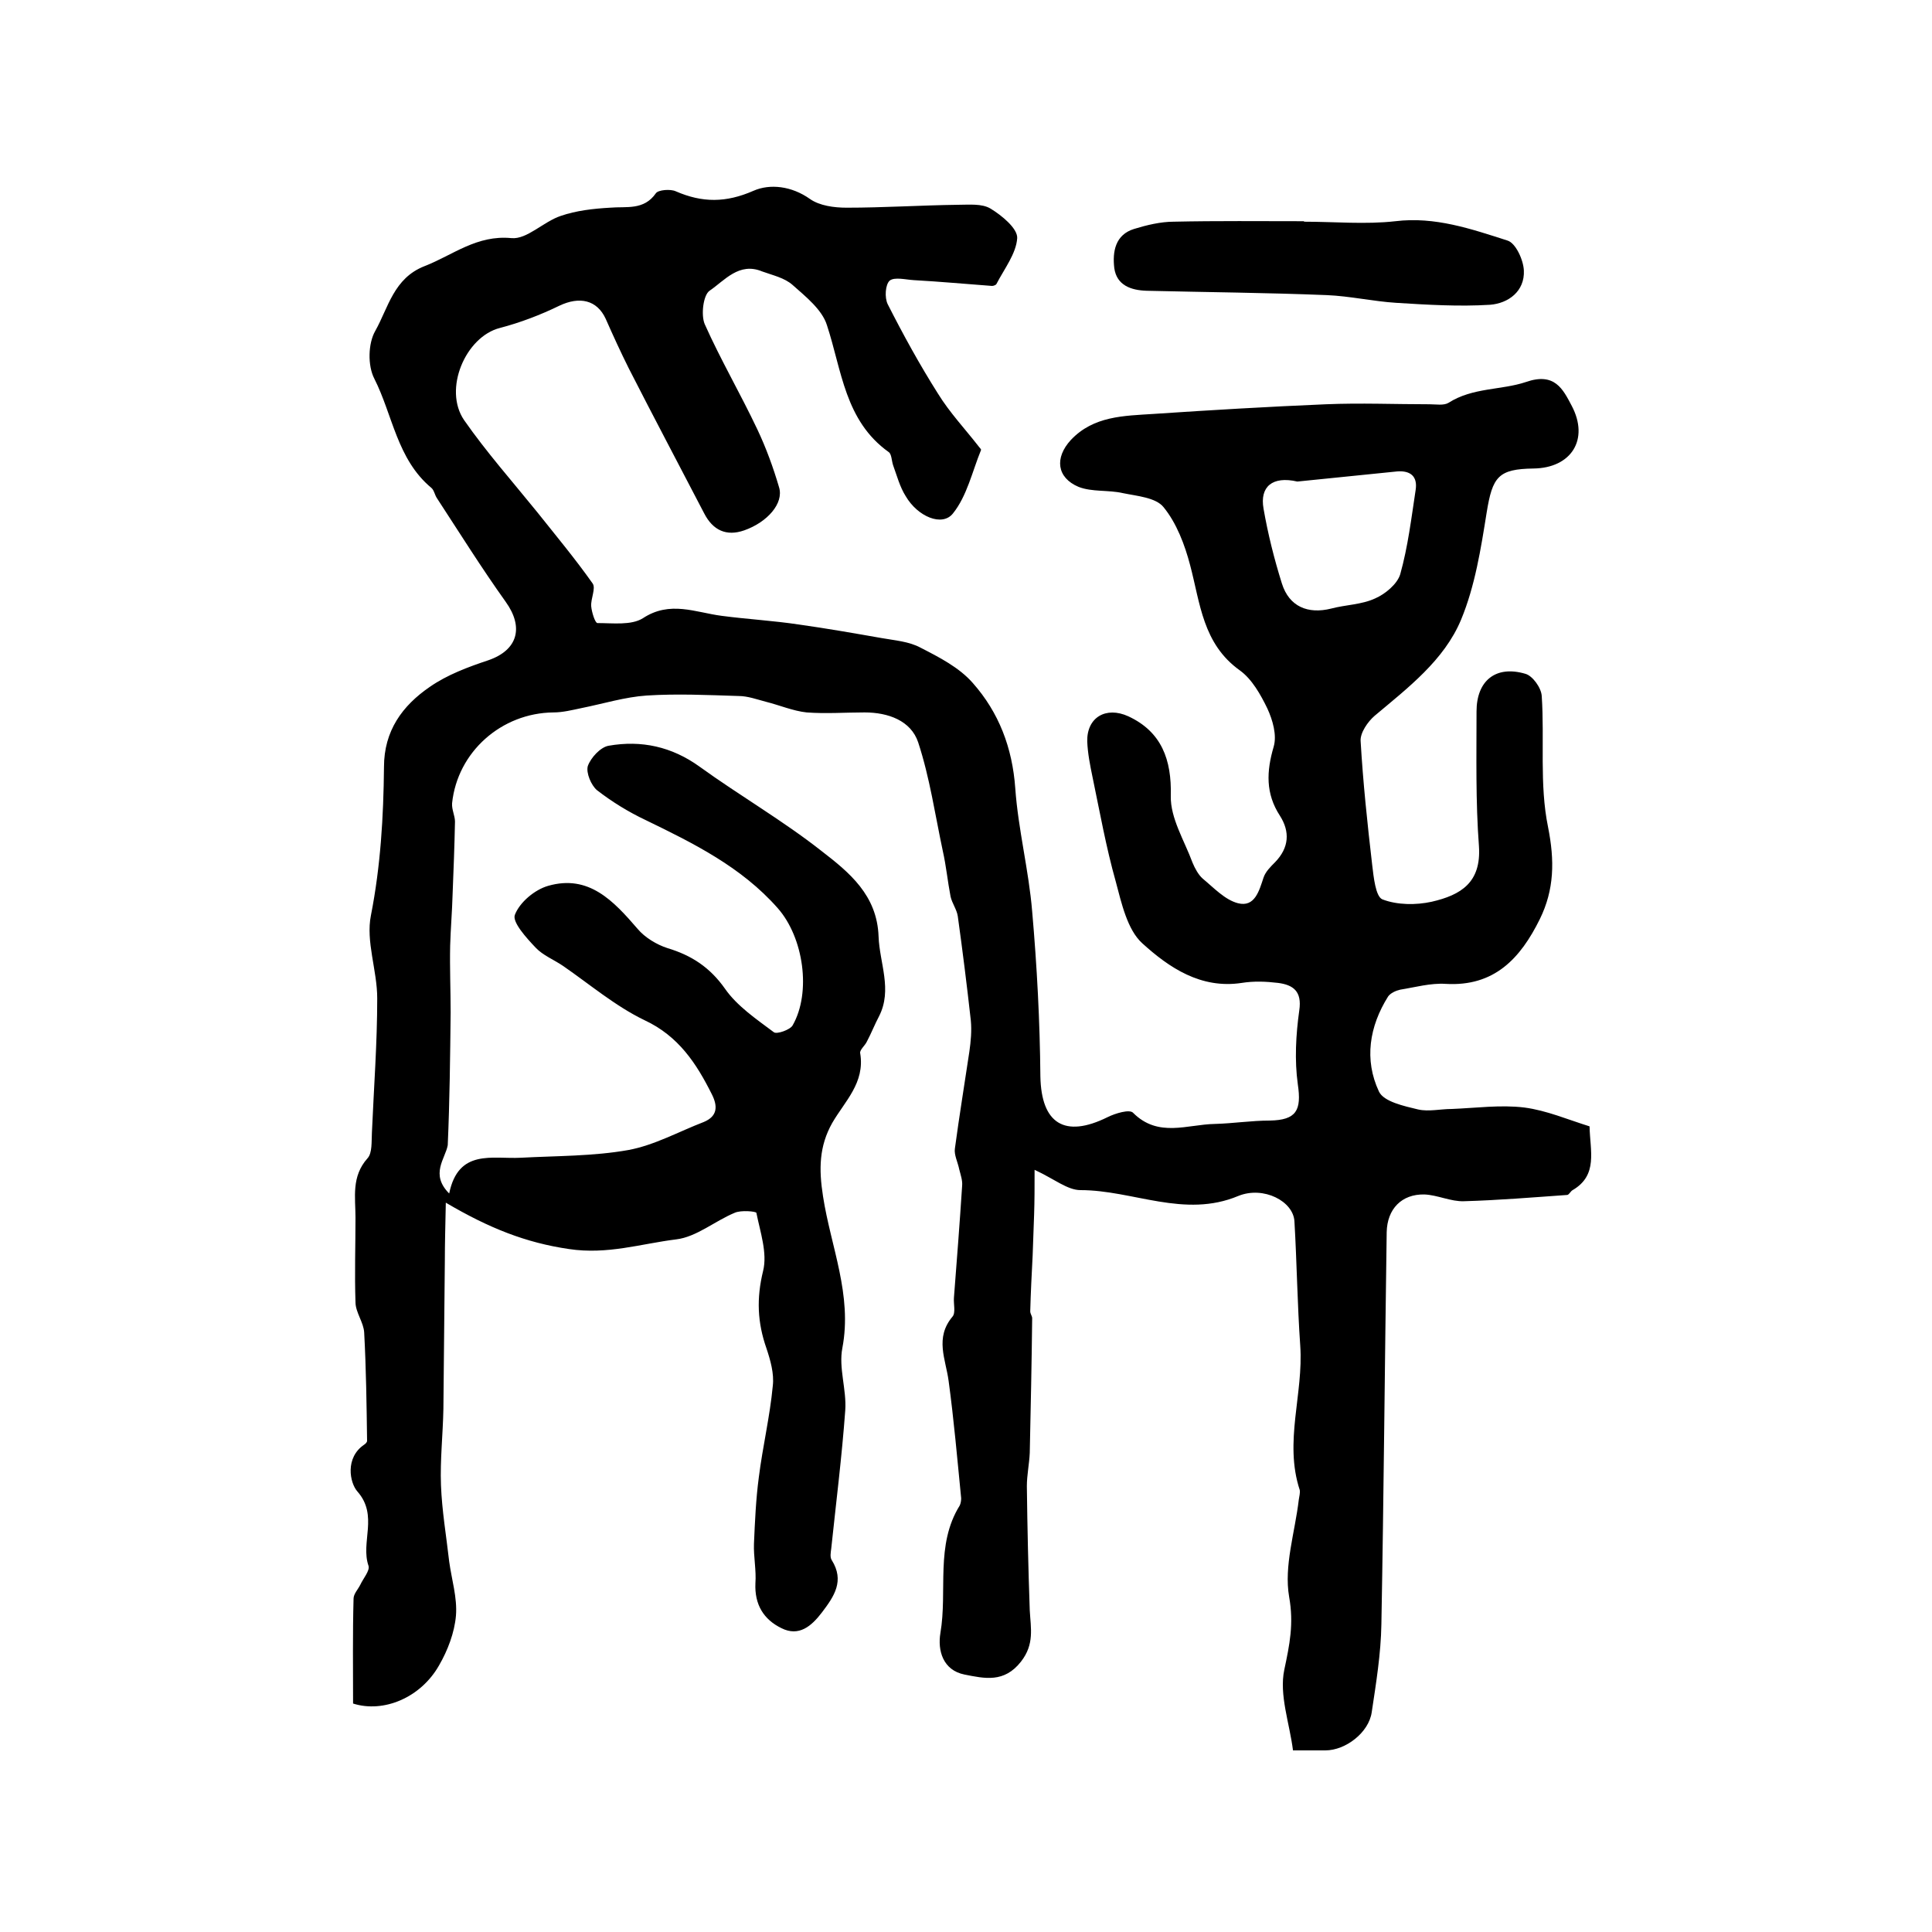 <?xml version="1.0" encoding="utf-8"?>
<!-- Generator: Adobe Illustrator 22.0.0, SVG Export Plug-In . SVG Version: 6.00 Build 0)  -->
<svg version="1.1" id="图层_1" xmlns="http://www.w3.org/2000/svg" xmlns:xlink="http://www.w3.org/1999/xlink" x="0px" y="0px"
	 viewBox="0 0 400 400" style="enable-background:new 0 0 400 400;" xml:space="preserve">
<style type="text/css">
	.st0{fill:#FFFFFF;}
</style>
<g>
	
	<path d="M93,247.1c1.9-9.3,8.9-7.1,14.8-7.4c7.4-0.4,15-0.3,22.3-1.6c5.4-1,10.4-3.8,15.6-5.8c2.9-1.2,2.9-3.3,1.7-5.7
		c-3.2-6.4-6.9-12.1-14-15.4c-6-2.9-11.3-7.4-16.8-11.2c-1.9-1.3-4.2-2.2-5.7-3.8c-1.9-2-4.9-5.3-4.3-6.8c1-2.6,4.1-5.2,6.9-6
		c8.4-2.4,13.5,3.1,18.5,8.9c1.5,1.8,4,3.3,6.2,4c5,1.5,8.8,4,11.9,8.4c2.5,3.6,6.5,6.3,10.1,9c0.6,0.5,3.4-0.5,3.9-1.4
		c3.9-6.8,2.3-18.2-3.1-24.3c-7.5-8.5-17.4-13.4-27.3-18.2c-3.6-1.7-7-3.8-10.1-6.2c-1.2-1-2.3-3.6-1.9-5c0.6-1.7,2.6-3.9,4.3-4.2
		c6.8-1.2,13.1,0.2,18.8,4.3c8.3,6,17.3,11.2,25.3,17.5c5.7,4.4,11.5,9.1,11.8,17.7c0.2,5.5,2.9,11,0.1,16.5
		c-0.9,1.7-1.6,3.5-2.5,5.2c-0.4,0.9-1.6,1.8-1.4,2.5c1,6.1-3.2,9.9-5.8,14.4c-2.7,4.8-2.8,9.5-1.9,15.2c1.6,10.4,6.1,20.4,4,31.4
		c-0.8,4.1,0.9,8.6,0.6,12.9c-0.7,9.6-1.9,19.1-2.9,28.6c-0.1,0.8-0.3,1.8,0.1,2.4c2.7,4.3,0.5,7.5-2,10.8c-2.2,2.9-4.8,5.1-8.4,3.3
		c-3.7-1.8-5.6-4.9-5.4-9.3c0.2-2.7-0.4-5.5-0.3-8.2c0.2-4.6,0.4-9.2,1-13.7c0.8-6.4,2.3-12.6,2.9-19c0.3-2.5-0.5-5.3-1.3-7.7
		c-1.9-5.4-2.1-10.4-0.7-16.1c0.9-3.7-0.6-8-1.4-12c-0.1-0.3-3.2-0.6-4.5,0c-4.1,1.7-7.9,5-12.1,5.5c-7.3,0.9-14.2,3.2-22.2,2
		c-8.9-1.3-16.5-4.3-25.5-9.6c-0.1,4.9-0.2,8.5-0.2,12c-0.1,10.2-0.2,20.5-0.3,30.7c-0.1,5.3-0.7,10.6-0.5,15.8
		c0.2,5.3,1.1,10.5,1.7,15.8c0.5,3.7,1.7,7.5,1.4,11.2c-0.3,3.5-1.7,7.2-3.5,10.3c-3.8,6.7-11.5,9.9-17.8,7.9
		c0-7.2-0.1-14.4,0.1-21.7c0-1,0.9-1.9,1.4-2.9c0.6-1.3,2-2.9,1.7-3.9c-1.7-4.9,2.1-10.4-2.3-15.4c-1.6-1.8-2.6-7,1.4-9.7
		c0.3-0.2,0.6-0.5,0.6-0.8c-0.1-7.5-0.2-15-0.6-22.4c-0.1-2.1-1.8-4.2-1.8-6.3c-0.2-5.8,0-11.7,0-17.5c0-4.2-0.9-8.5,2.5-12.3
		c1-1.1,0.8-3.5,0.9-5.3c0.4-9.3,1.1-18.5,1.1-27.8c0-5.8-2.4-11.8-1.3-17.2c2-10.2,2.6-20.4,2.7-30.7c0-7.5,3.8-12.7,9.5-16.6
		c3.6-2.5,7.9-4.1,12.1-5.5c6.1-2.1,7.4-6.8,3.6-12.1c-5-7-9.5-14.2-14.2-21.4c-0.5-0.7-0.6-1.7-1.2-2.2c-7.1-5.9-8-15.1-11.8-22.6
		c-1.4-2.7-1.3-7.3,0.2-9.9c2.7-4.8,3.8-10.9,10.2-13.4c5.9-2.3,10.8-6.5,18-5.8c3.2,0.3,6.6-3.4,10.2-4.6c3.2-1.1,6.7-1.5,10.2-1.7
		c3.4-0.3,7,0.6,9.5-3c0.5-0.7,3-0.9,4.1-0.4c5.5,2.4,10.4,2.4,16.1-0.1c3.4-1.5,7.9-1,11.7,1.7c2,1.4,5,1.8,7.6,1.8
		c7.7,0,15.3-0.5,23-0.6c2.3,0,5-0.3,6.8,0.8c2.3,1.4,5.6,4.1,5.5,6.1c-0.2,3.2-2.7,6.4-4.3,9.5c-0.1,0.2-0.6,0.4-0.9,0.4
		c-5.4-0.4-10.8-0.9-16.2-1.2c-1.7-0.1-4-0.7-5,0.1c-0.9,0.8-1.1,3.5-0.4,4.9c3.2,6.3,6.6,12.5,10.4,18.5c2.4,3.9,5.6,7.3,8.4,10.9
		c0.2,0.3,0.6,0.6,0.5,0.8c-1.8,4.4-2.9,9.5-5.8,13.1c-2.2,2.8-7.3,0.7-9.8-3.6c-1.2-1.9-1.8-4.2-2.6-6.4c-0.3-0.9-0.3-2.3-0.9-2.7
		c-9.1-6.5-9.7-16.9-12.8-26.3c-1-3.2-4.4-5.9-7.1-8.3c-1.7-1.5-4.1-2-6.3-2.8c-4.8-2-7.8,1.9-10.9,4c-1.3,0.9-1.8,5-1,6.9
		c3.3,7.4,7.4,14.4,10.9,21.8c1.8,3.8,3.3,7.9,4.5,12c1,3.3-2.4,7.2-7.2,8.9c-3.7,1.3-6.5,0-8.3-3.5c-5.2-10-10.5-20-15.6-30
		c-1.7-3.4-3.3-6.9-4.8-10.3c-1.8-3.9-5.4-4.7-9.6-2.7c-3.9,1.9-8.1,3.5-12.3,4.6c-7.1,1.8-11.8,12.7-7.4,19.1
		c4.6,6.6,10,12.7,15.1,19c3.9,4.9,7.9,9.7,11.5,14.8c0.7,1-0.4,3.1-0.3,4.7c0.1,1.2,0.8,3.5,1.3,3.5c3.2,0,7,0.5,9.4-1
		c5.6-3.7,10.9-1.2,16.3-0.5c5.3,0.7,10.7,1,16,1.8c5.7,0.8,11.4,1.8,17.1,2.8c2.8,0.5,5.7,0.7,8.1,2c3.9,2,8,4.1,10.8,7.3
		c5.4,6.1,8.2,13.4,8.8,21.8c0.6,8.5,2.8,17,3.5,25.5c1,11.4,1.6,22.8,1.7,34.2c0.2,9.7,5,12.8,13.9,8.4c1.6-0.8,4.6-1.7,5.3-0.9
		c5.2,5.2,11.2,2.4,16.9,2.3c3.8-0.1,7.6-0.7,11.4-0.7c5.5-0.1,6.6-2.1,5.8-7.5c-0.7-5-0.4-10.3,0.3-15.3c0.6-4-1.3-5.3-4.4-5.7
		c-2.5-0.3-5-0.4-7.5,0c-8.5,1.3-15.1-3.2-20.6-8.2c-3.1-2.8-4.3-8.3-5.5-12.8c-2-7.1-3.3-14.4-4.8-21.6c-0.5-2.4-1-4.9-1.1-7.4
		c-0.1-5,3.9-7.3,8.5-5.2c6.9,3.2,9,9,8.8,16.5c-0.1,4.6,2.8,9.2,4.5,13.8c0.5,1.2,1.2,2.5,2.1,3.3c2.3,1.9,4.6,4.4,7.3,5.1
		c3.5,0.9,4.4-2.6,5.3-5.3c0.4-1.2,1.4-2.2,2.4-3.2c2.9-3,3.1-6.3,1-9.6c-3-4.6-2.8-9.2-1.3-14.3c0.7-2.4-0.2-5.5-1.3-7.9
		c-1.4-2.9-3.2-6.1-5.7-7.9c-7.7-5.5-8.2-13.9-10.3-21.8c-1.1-4.2-2.8-8.7-5.5-12c-1.6-2-5.5-2.3-8.4-2.9c-3-0.7-6.4-0.2-9.2-1.3
		c-4.5-1.9-5-6-1.6-9.7c4.7-5,11-5,17.1-5.4c11.9-0.8,23.8-1.5,35.7-2c7.2-0.3,14.3,0,21.5,0c1.3,0,2.9,0.3,3.9-0.3
		c5-3.2,10.9-2.6,16-4.3c6-2.1,7.7,1.5,9.5,4.9c3.7,7-0.1,12.9-7.9,13c-7.3,0.1-8.5,1.7-9.7,9.1c-1.2,7.5-2.4,15.2-5.3,22.2
		c-3.5,8.4-11,14.1-17.9,19.9c-1.4,1.2-3,3.5-2.9,5.2c0.5,8.6,1.4,17.1,2.4,25.7c0.3,2.5,0.7,6.5,2.1,7.1c3.1,1.2,7,1.2,10.2,0.5
		c6.1-1.4,10.3-4,9.8-11.5c-0.7-9.3-0.5-18.6-0.5-27.9c0-6.4,4-9.6,10.1-7.8c1.5,0.4,3.3,2.9,3.4,4.6c0.6,9-0.5,18.3,1.3,27.1
		c1.4,7,1.3,13-1.7,19.1c-4,8.1-9.4,14-19.5,13.4c-3.1-0.2-6.3,0.7-9.4,1.2c-0.9,0.2-2,0.7-2.5,1.4c-3.9,6.2-5,13.1-1.9,19.7
		c1,2.1,5.2,3,8.1,3.7c2.2,0.5,4.6-0.1,7-0.1c5-0.2,10.1-0.9,15-0.3c4.6,0.6,9,2.5,13.5,3.9c0.1,5.1,1.8,10.1-3.5,13.2
		c-0.4,0.2-0.7,0.9-1.1,1c-7.1,0.5-14.3,1.1-21.4,1.3c-2.7,0.1-5.5-1.3-8.2-1.4c-4.7-0.1-7.7,3-7.8,7.8c-0.4,27.1-0.6,54.1-1.1,81.2
		c-0.1,6.1-1.1,12.2-2,18.2c-0.6,4.2-5.4,7.9-9.6,7.9c-1.8,0-3.7,0-6.7,0c-0.7-5.6-2.9-11.5-1.8-16.7c1.1-5.2,2-9.5,1-15.1
		c-1.1-6.4,1.2-13.3,2-20.1c0.1-0.7,0.3-1.4,0.2-2c-3.3-10,0.8-19.9,0.1-29.9c-0.6-8.6-0.7-17.2-1.2-25.7c-0.2-4.2-6.4-7.4-11.6-5.3
		c-11.2,4.7-21.8-1.2-32.7-1.2c-2.7,0-5.4-2.3-9.5-4.2c0,3.5,0,6.4-0.1,9.3c-0.1,2.8-0.2,5.6-0.3,8.4c-0.2,3.9-0.4,7.7-0.5,11.6
		c0,0.5,0.4,1,0.4,1.4c-0.1,9.3-0.3,18.6-0.5,27.9c-0.1,2.3-0.6,4.6-0.6,6.9c0.1,8.6,0.3,17.1,0.6,25.7c0.2,3.7,1,7-1.8,10.6
		c-3.5,4.5-7.6,3.5-11.7,2.7c-4.5-0.9-5.6-5-5-8.6c1.5-8.8-1.1-18.2,4-26.4c0.2-0.4,0.3-1,0.3-1.5c-0.8-8.1-1.5-16.2-2.6-24.3
		c-0.6-4.5-2.9-8.9,0.8-13.3c0.7-0.8,0.2-2.6,0.3-3.9c0.6-7.7,1.2-15.5,1.7-23.2c0.1-1.1-0.3-2.2-0.6-3.4c-0.3-1.5-1.1-3-0.9-4.3
		c0.9-6.7,2-13.4,3-20.1c0.3-2.1,0.5-4.3,0.3-6.4c-0.8-7.2-1.7-14.4-2.7-21.6c-0.2-1.4-1.2-2.7-1.5-4.1c-0.6-3.1-0.9-6.3-1.6-9.4
		c-1.6-7.5-2.7-15.2-5.1-22.5c-1.5-4.5-6.2-6.2-11.1-6.2c-4,0-8,0.3-12,0c-2.8-0.3-5.6-1.5-8.4-2.2c-1.9-0.5-3.8-1.2-5.7-1.2
		c-6.3-0.2-12.7-0.5-19-0.1c-4.5,0.3-9,1.7-13.5,2.6c-1.9,0.4-3.9,0.9-5.8,0.9c-10.8,0.1-19.9,8.2-21,18.8c-0.1,1.3,0.6,2.6,0.6,3.8
		c-0.1,5.1-0.3,10.1-0.5,15.2c-0.1,3.5-0.4,7-0.5,10.5c-0.1,4.6,0.1,9.2,0.1,13.8c-0.1,9.2-0.2,18.4-0.6,27.5
		C92.2,239.9,89,243.1,93,247.1z M268.6,99.7c-5.2-1.2-7.8,1.1-7,5.6c0.9,5.2,2.2,10.4,3.8,15.5c1.5,4.8,5.4,6.4,10.2,5.2
		c3-0.8,6.3-0.8,9.1-2.1c2.1-0.9,4.6-3,5.2-5c1.6-5.7,2.3-11.6,3.2-17.5c0.4-2.7-1-4-3.8-3.8C282.4,98.3,275.5,99,268.6,99.7z"/>
	<path d="M270,45.9c6.3,0,12.7,0.6,18.9-0.1c8.2-1,15.7,1.6,23.2,4c1.7,0.5,3.3,4,3.4,6.2c0.2,4.3-3.2,6.8-7,7.1
		c-6.4,0.4-13,0-19.4-0.4c-4.8-0.3-9.6-1.4-14.4-1.6c-12.4-0.5-24.8-0.6-37.3-0.9c-3.2-0.1-6.2-1.1-6.7-4.7
		c-0.4-3.4,0.2-6.9,4.1-8.1c2.6-0.8,5.5-1.5,8.2-1.5c9-0.2,18-0.1,26.9-0.1C270,45.8,270,45.8,270,45.9z"/>
	
</g>
</svg>
